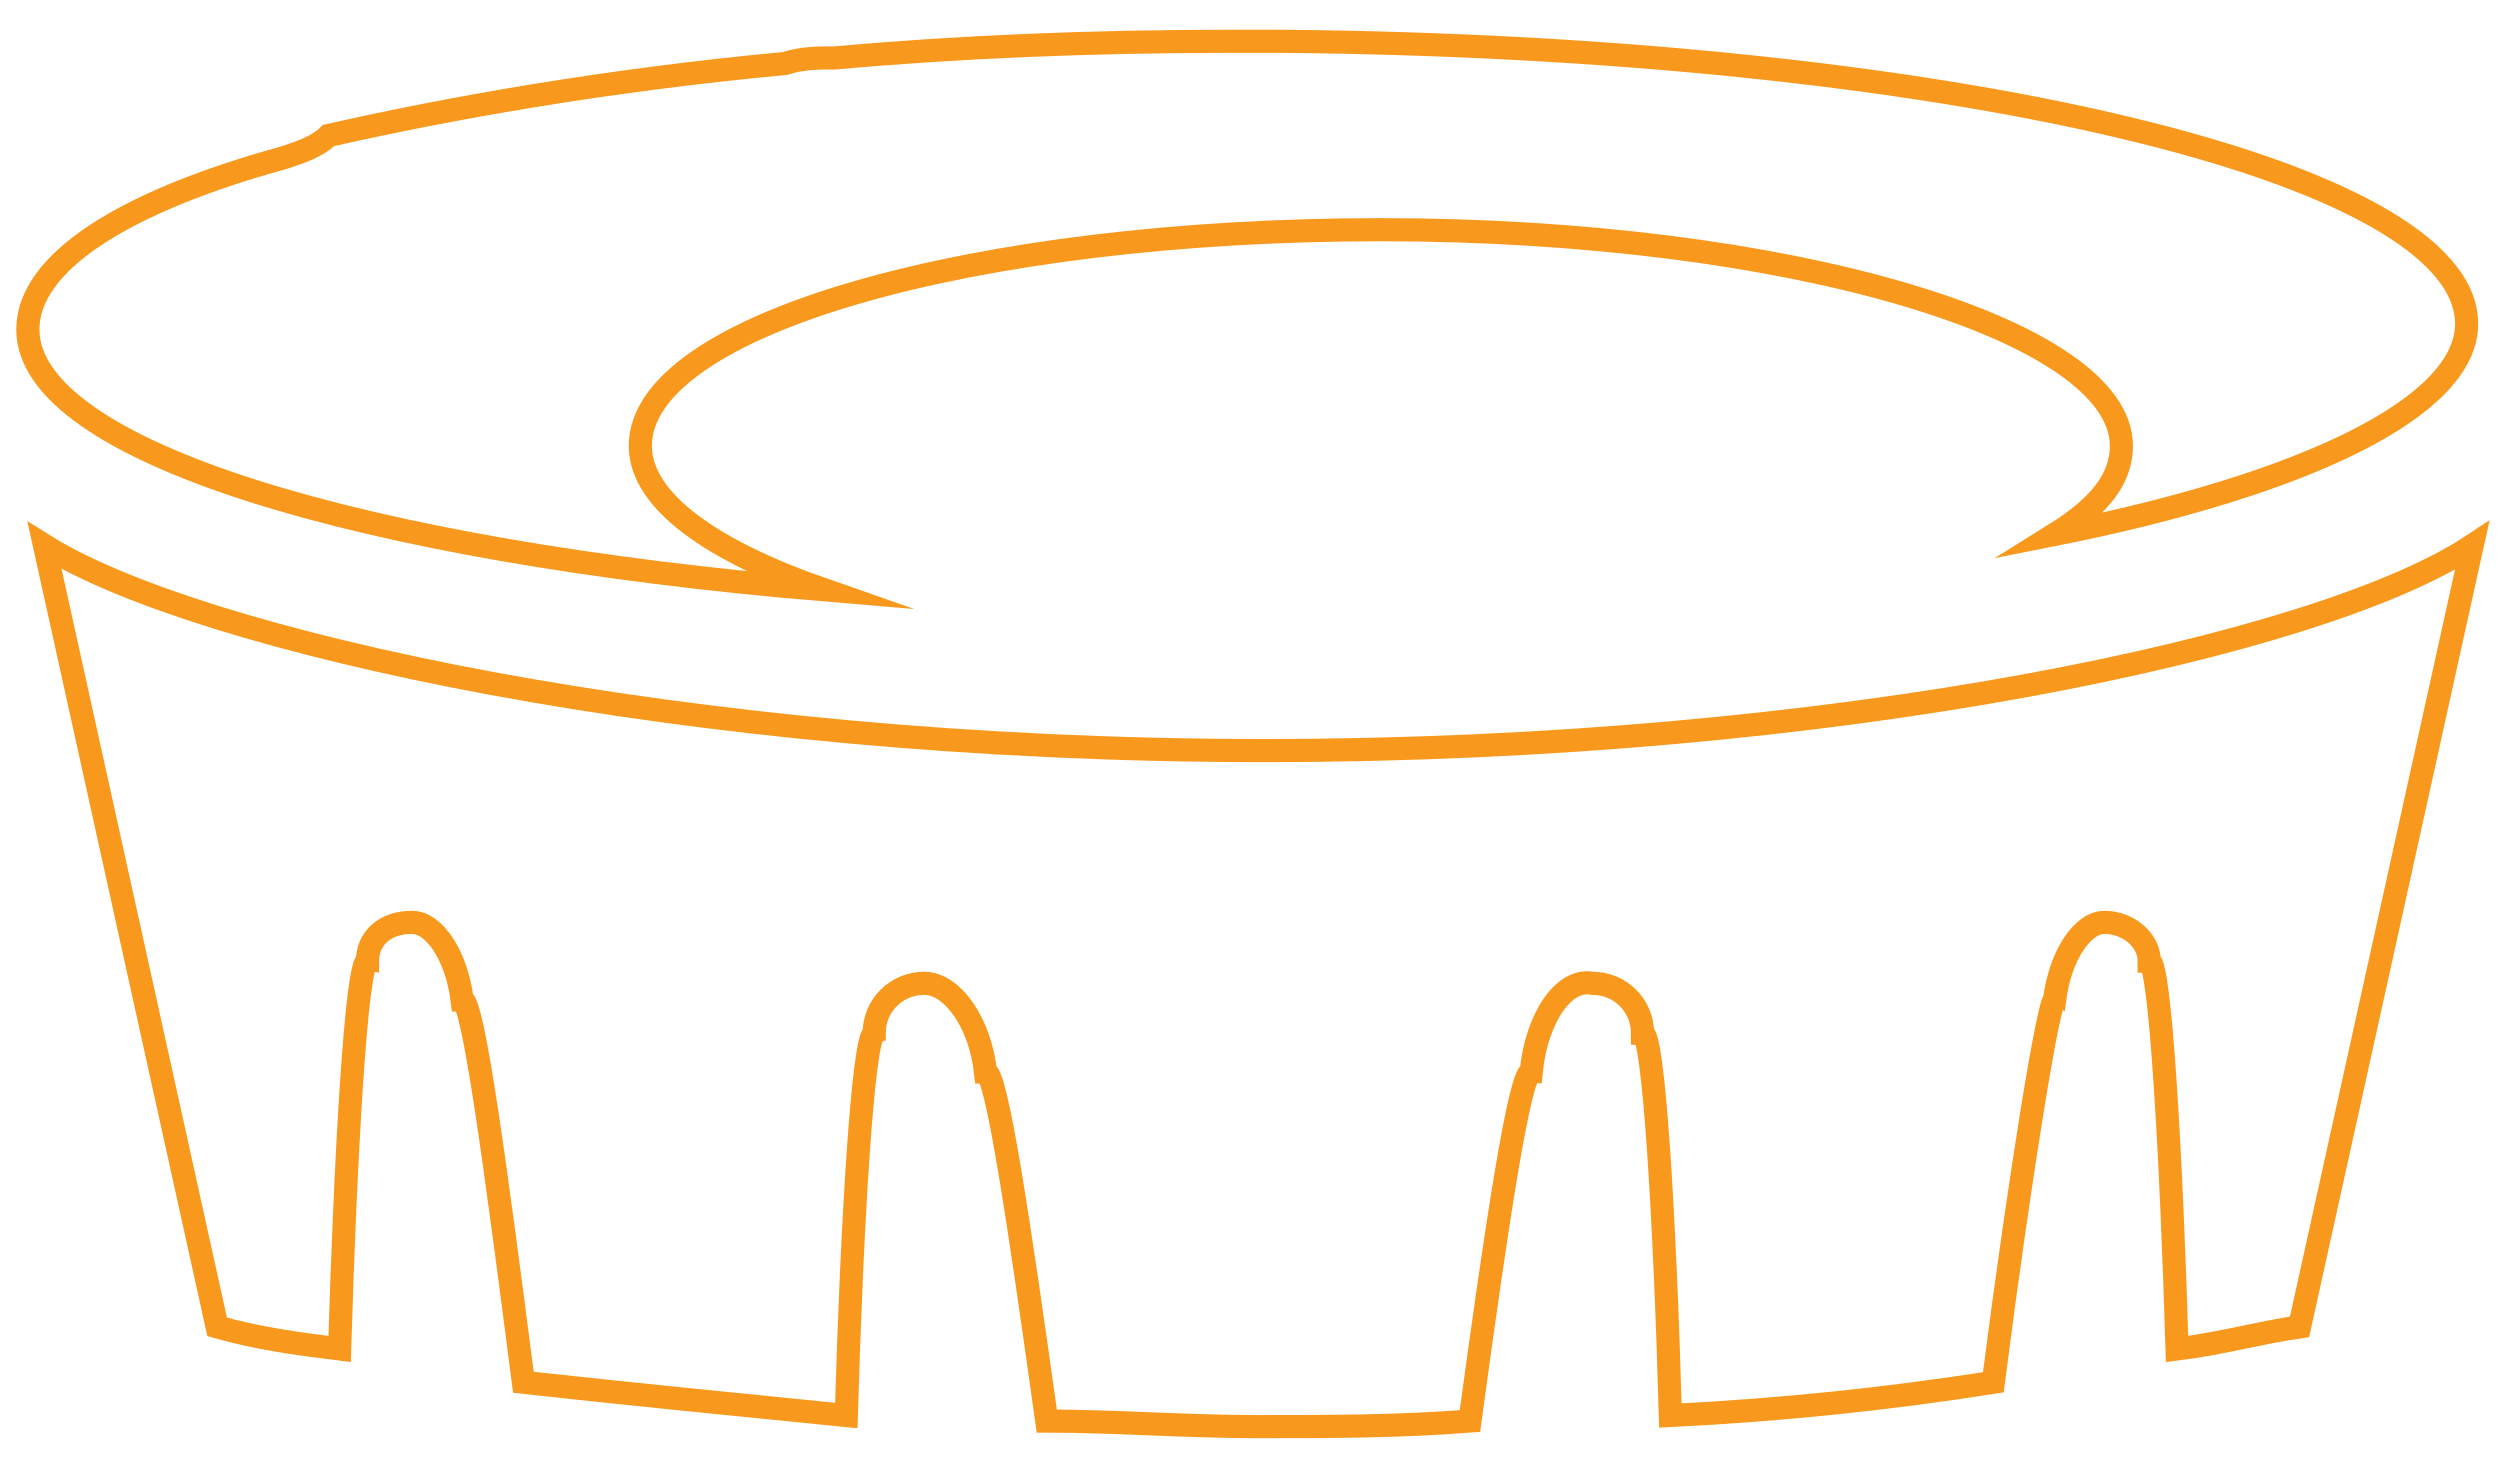 <svg width="108" height="63" viewBox="0 0 108 63" fill="none" xmlns="http://www.w3.org/2000/svg">
<g clip-path="url(#clip0_519_1348)">
<path d="M35.6 25.483C30.789 23.807 27.662 21.653 27.662 19.259C27.662 13.993 42.094 9.923 59.653 9.923C77.212 9.923 91.644 14.232 91.644 19.259C91.644 20.695 90.682 21.892 88.758 23.089C99.582 20.935 106.557 17.583 106.557 13.993C106.557 7.29 83.707 2.024 55.323 1.784C54.842 1.784 54.121 1.784 53.64 1.784C53.399 1.784 53.159 1.784 53.159 1.784C47.145 1.784 41.372 2.024 36.081 2.502C35.359 2.502 34.637 2.502 33.916 2.742C26.219 3.46 19.484 4.657 14.192 5.854C13.711 6.332 12.989 6.572 12.268 6.811C5.292 8.726 1.203 11.36 1.203 14.232C1.203 19.498 15.635 23.807 35.6 25.483Z" stroke="#F8991D" stroke-miterlimit="10"/>
<path d="M1.924 23.568L9.38 57.321C11.064 57.8 12.748 58.039 14.672 58.278C14.913 50.139 15.394 41.522 15.875 41.522C15.875 40.564 16.596 39.846 17.799 39.846C18.761 39.846 19.723 41.282 19.964 43.197C20.445 43.197 21.407 50.379 22.61 59.715C26.939 60.193 31.75 60.672 36.561 61.151C36.801 52.773 37.282 44.873 37.764 44.633C37.764 43.437 38.726 42.479 39.928 42.479C41.131 42.479 42.334 44.155 42.574 46.309C43.055 46.309 44.017 52.773 45.22 61.39C48.106 61.39 51.233 61.63 54.36 61.63C57.487 61.63 60.374 61.63 63.501 61.39C64.703 52.533 65.665 46.309 66.147 46.309C66.387 43.915 67.59 42.24 68.792 42.479C69.995 42.479 70.957 43.437 70.957 44.633C71.438 44.633 71.919 52.533 72.16 61.151C76.971 60.911 81.541 60.433 86.111 59.715C87.314 50.379 88.516 43.197 88.757 43.197C88.997 41.282 89.96 39.846 90.922 39.846C91.884 39.846 92.846 40.564 92.846 41.522C93.327 41.522 93.808 50.139 94.049 58.278C95.973 58.039 97.657 57.56 99.34 57.321L106.797 23.568C100.302 27.877 79.376 32.425 54.601 32.425C29.345 32.425 8.418 27.637 1.924 23.568Z" stroke="#F8991D" stroke-miterlimit="10"/>
</g>
<defs>
<clipPath id="clip0_519_1348">
<rect width="108" height="62" fill="white" transform="translate(0 0.827)"/>
</clipPath>
</defs>
</svg>
